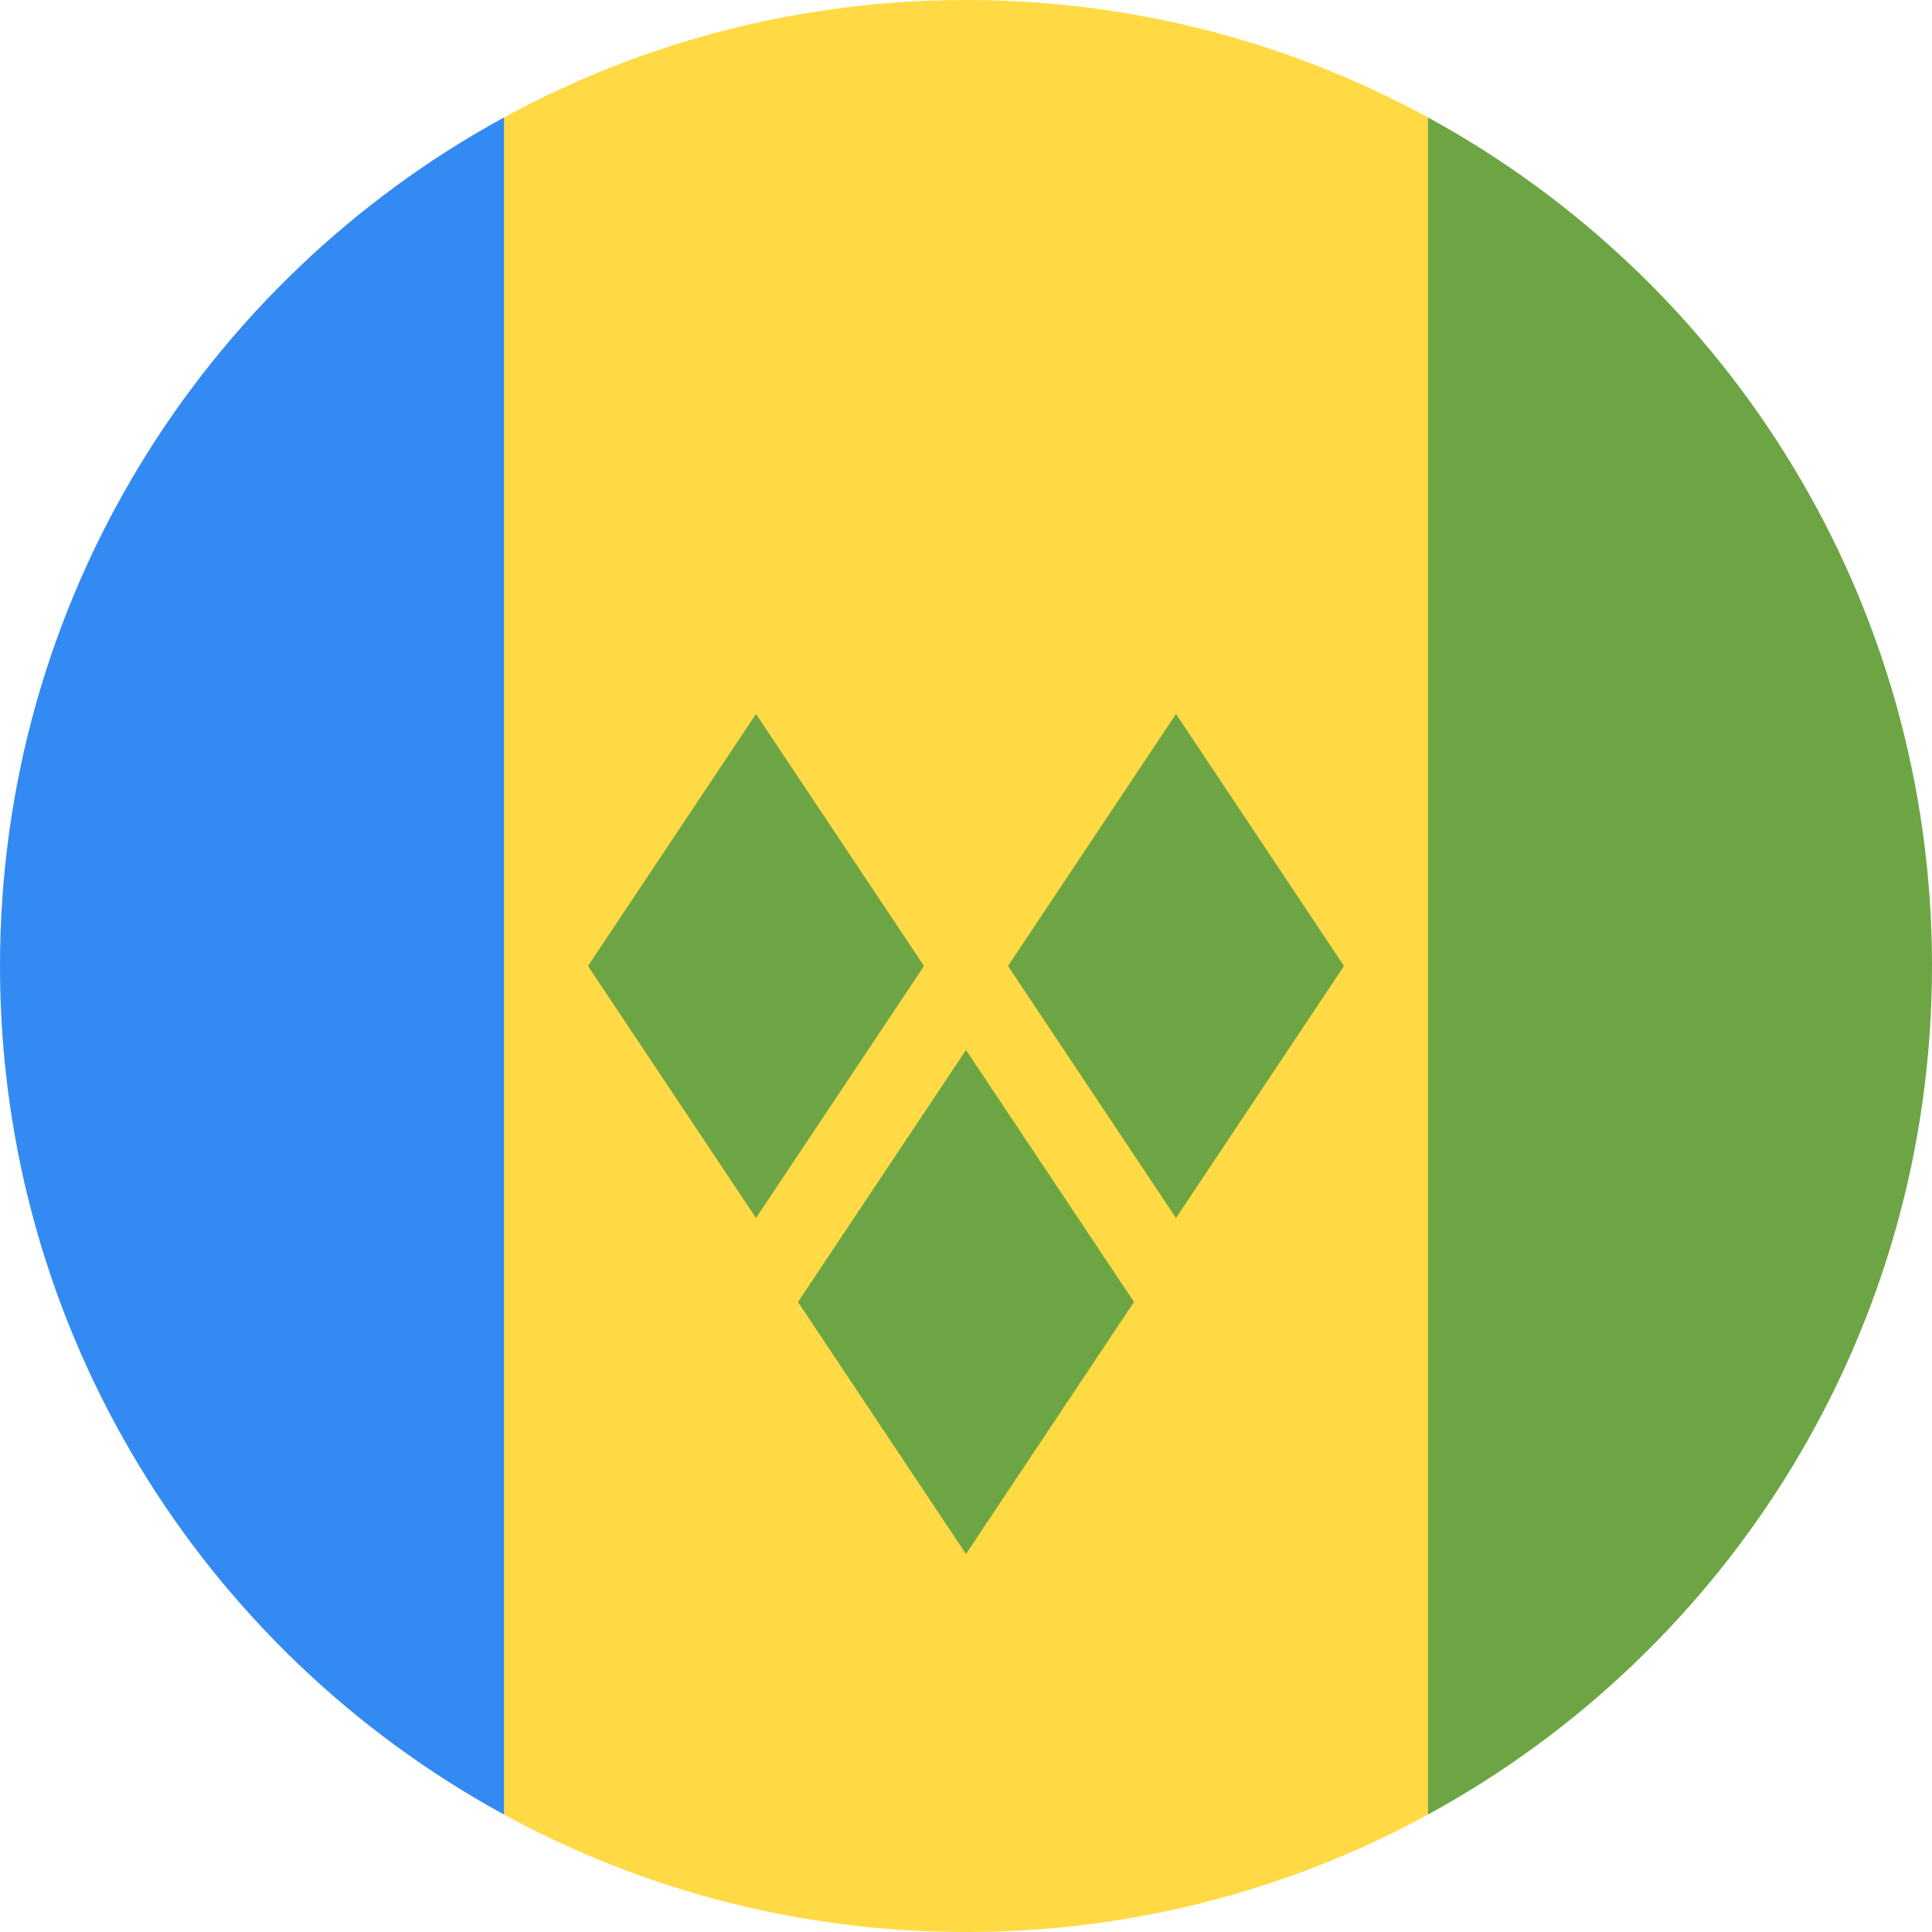 <svg xmlns="http://www.w3.org/2000/svg" fill="none" viewBox="0 0 512 512" height="512" width="512">
<g clip-path="url(#clip0_54_2517)">
<path fill="#FFDA44" d="M378.436 31.127C342.065 11.283 300.351 0 256.001 0C211.651 0 169.937 11.283 133.566 31.127L111.305 256L133.566 480.873C169.937 500.717 211.651 512 256.001 512C300.351 512 342.065 500.717 378.436 480.873L400.697 256L378.436 31.127Z"></path>
<path fill="#338AF3" d="M133.565 480.871V31.126C53.989 74.546 0 158.965 0 256C0 353.035 53.989 437.454 133.565 480.871Z"></path>
<path fill="#6DA544" d="M511.999 256C511.999 158.965 458.01 74.546 378.434 31.126V480.871C458.01 437.454 511.999 353.035 511.999 256Z"></path>
<path fill="#6DA544" d="M200.347 322.783L155.824 256L200.346 189.217L244.87 256L200.347 322.783Z"></path>
<path fill="#6DA544" d="M311.651 322.783L267.129 256L311.651 189.217L356.173 256L311.651 322.783Z"></path>
<path fill="#6DA544" d="M255.999 411.826L211.477 345.043L255.999 278.261L300.521 345.043L255.999 411.826Z"></path>
</g>
<defs>
<clipPath id="clip0_54_2517">
<rect fill="white" height="512" width="512"></rect>
</clipPath>
</defs>
</svg>
